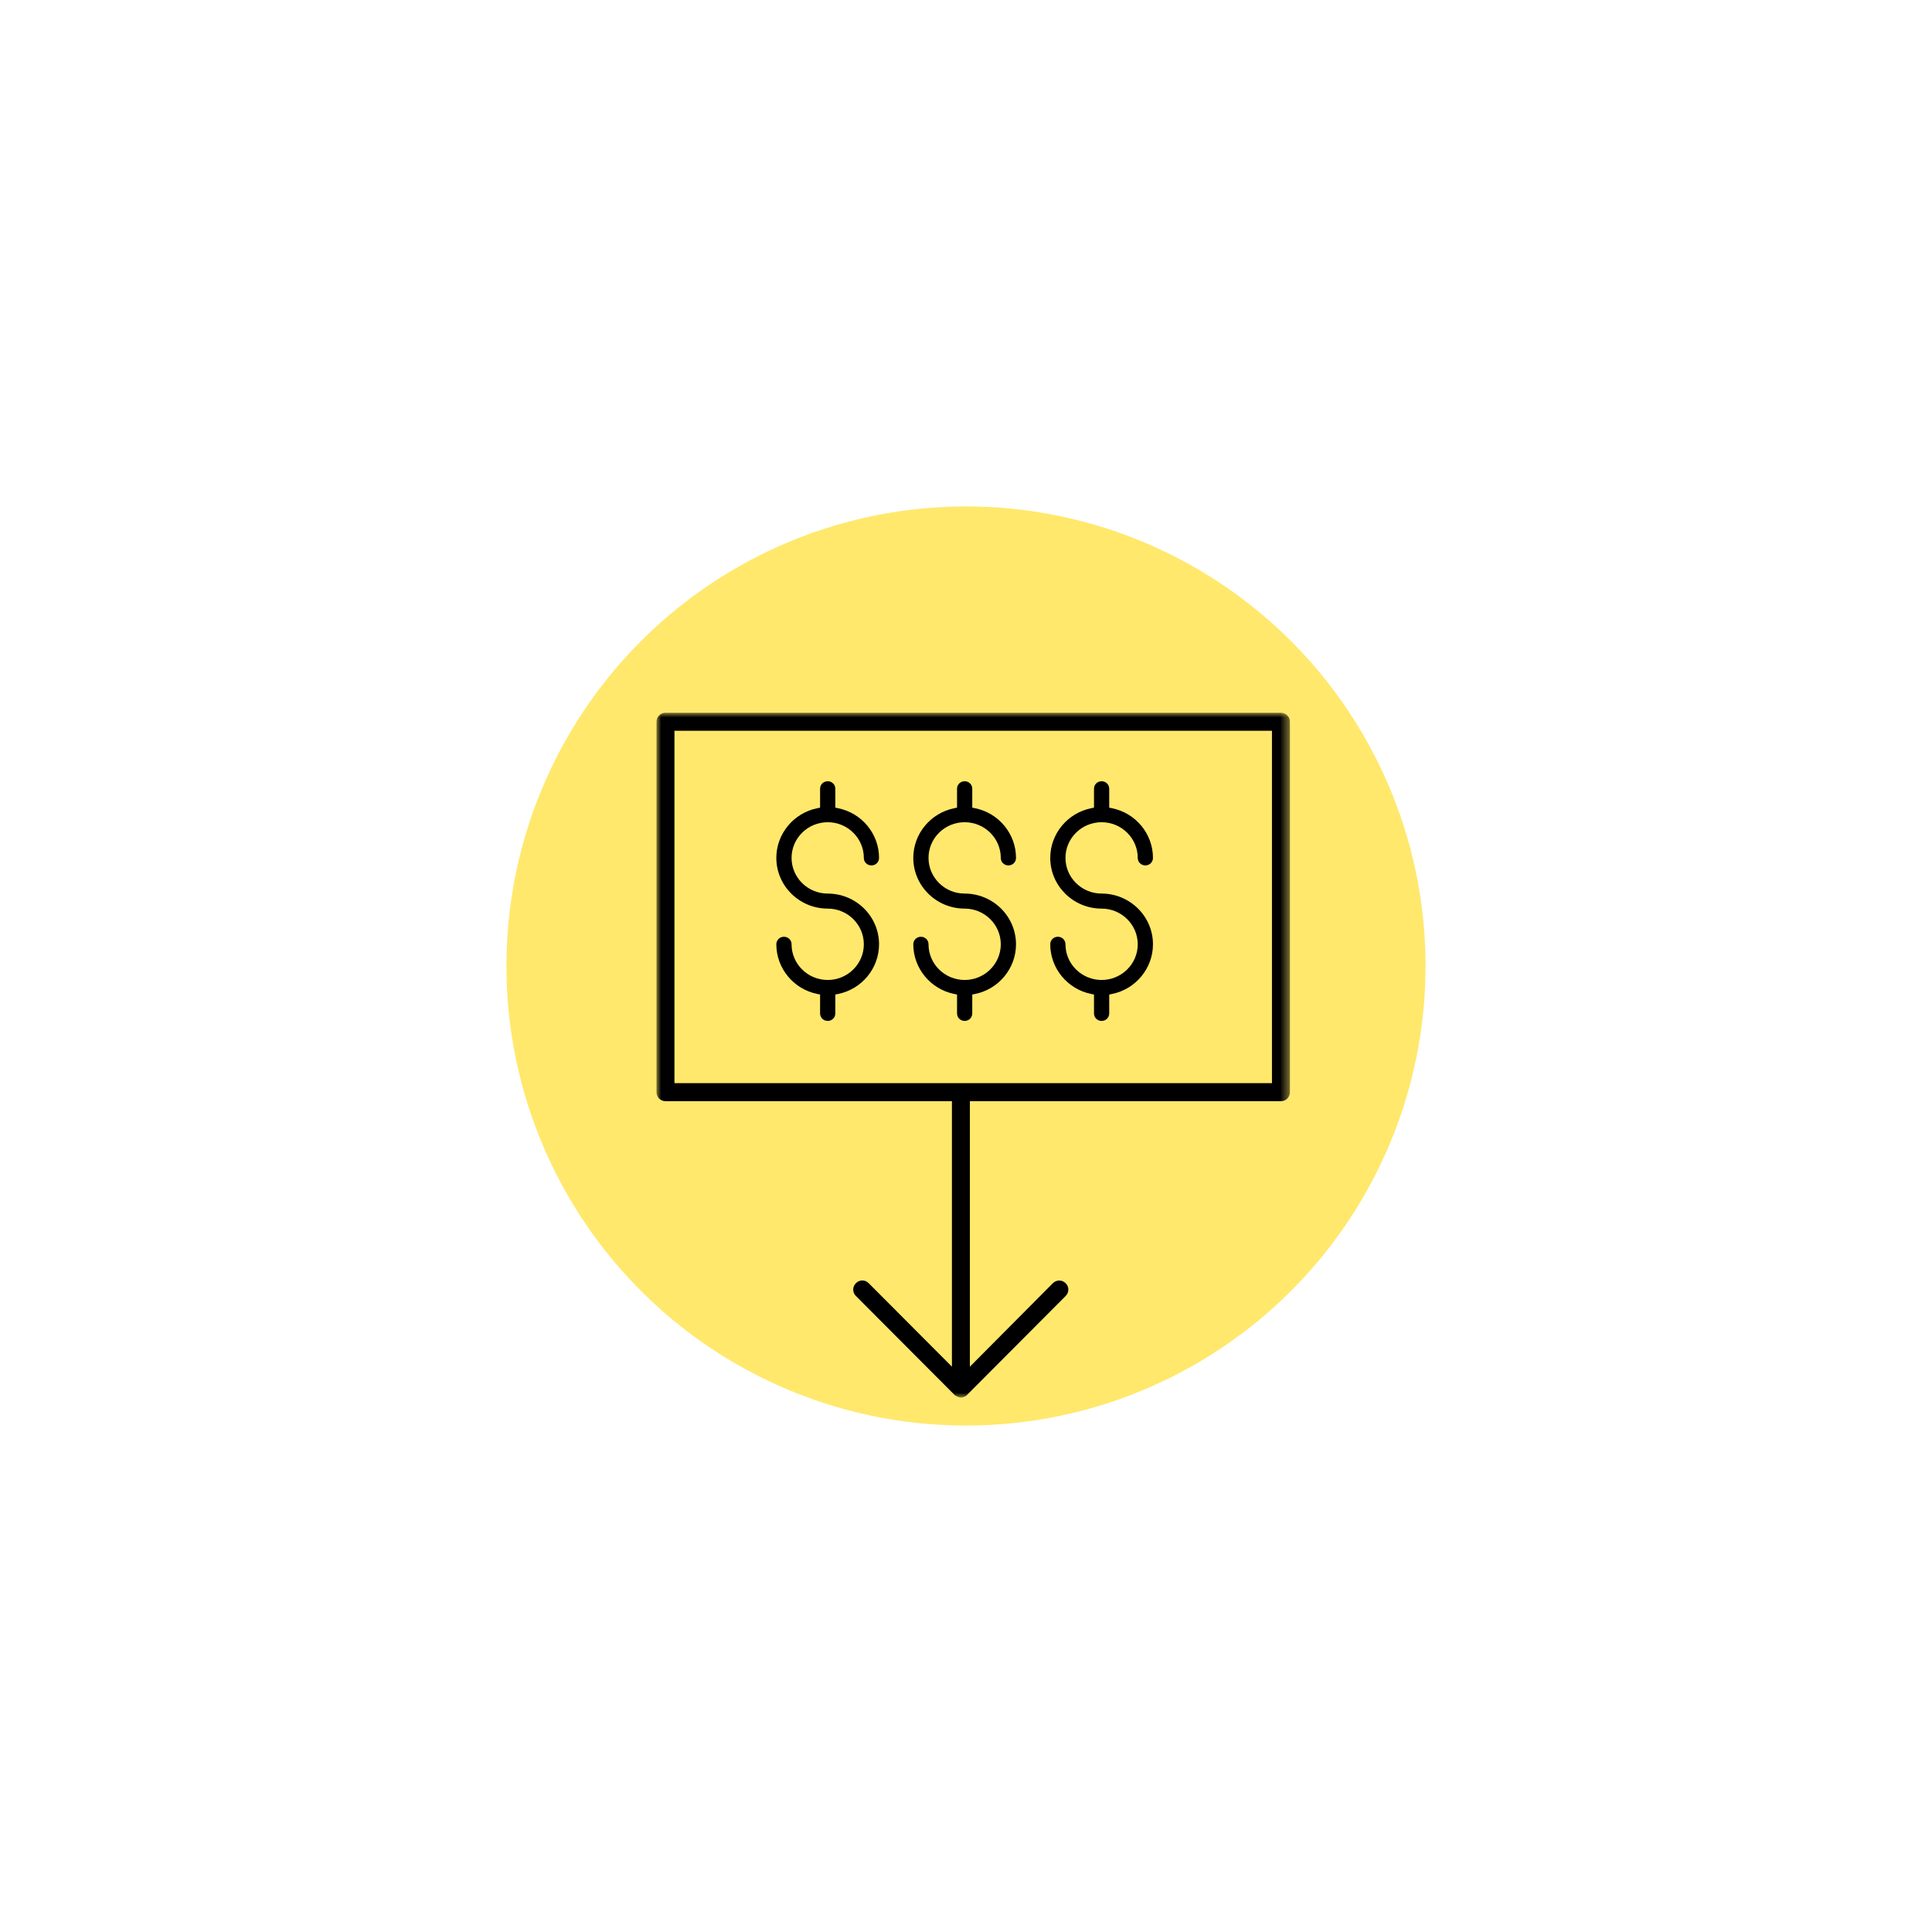 <?xml version="1.0" encoding="UTF-8"?>
<svg width="206px" height="206px" viewBox="0 0 206 206" version="1.1" xmlns="http://www.w3.org/2000/svg" xmlns:xlink="http://www.w3.org/1999/xlink">
    <title>Group 2</title>
    <defs>
        <filter x="-54.6%" y="-54.6%" width="209.3%" height="209.3%" filterUnits="objectBoundingBox" id="filter-1">
            <feGaussianBlur stdDeviation="17.85" in="SourceGraphic"></feGaussianBlur>
        </filter>
        <polygon id="path-2" points="0 73.014 67.538 73.014 67.538 0 0 0"></polygon>
    </defs>
    <g id="Page-1" stroke="none" stroke-width="1" fill="none" fill-rule="evenodd">
        <g id="Desktop---Property-Developers" transform="translate(-757, -1344)">
            <g id="Group-2" transform="translate(811, 1398)">
                <circle id="Yellow-circle-1-Copy" fill="#FFE86C" filter="url(#filter-1)" cx="49" cy="49" r="49"></circle>
                <g id="Low-cost" transform="translate(16, 22)">
                    <path d="M14.401,24.685 C14.401,24.236 14.044,23.883 13.589,23.883 C13.134,23.883 12.777,24.236 12.777,24.685 C12.777,27.25 14.62,29.479 17.158,29.984 L17.442,30.041 L17.442,32.055 C17.442,32.504 17.798,32.856 18.254,32.856 C18.709,32.856 19.065,32.504 19.065,32.055 L19.065,30.041 L19.349,29.984 C21.888,29.479 23.729,27.25 23.729,24.685 C23.729,21.704 21.273,19.277 18.254,19.277 C16.129,19.277 14.401,17.571 14.401,15.473 C14.401,13.375 16.129,11.669 18.254,11.669 C20.379,11.669 22.106,13.375 22.106,15.473 C22.106,15.922 22.463,16.274 22.918,16.274 C23.373,16.274 23.729,15.922 23.729,15.473 C23.729,12.909 21.888,10.68 19.349,10.174 L19.065,10.117 L19.065,8.103 C19.065,7.653 18.709,7.301 18.254,7.301 C17.798,7.301 17.442,7.653 17.442,8.103 L17.442,10.117 L17.158,10.174 C14.62,10.68 12.777,12.909 12.777,15.473 C12.777,18.455 15.234,20.88 18.254,20.88 C20.379,20.88 22.106,22.587 22.106,24.685 C22.106,26.783 20.379,28.49 18.254,28.49 C16.129,28.49 14.401,26.783 14.401,24.685" id="Fill-1" fill="#000000"></path>
                    <path d="M29.004,24.685 C29.004,24.236 28.647,23.883 28.192,23.883 C27.737,23.883 27.38,24.236 27.38,24.685 C27.38,27.25 29.223,29.479 31.76,29.984 L32.045,30.041 L32.045,32.055 C32.045,32.504 32.401,32.856 32.856,32.856 C33.311,32.856 33.668,32.504 33.668,32.055 L33.668,30.041 L33.952,29.984 C36.491,29.479 38.332,27.25 38.332,24.685 C38.332,21.704 35.875,19.277 32.856,19.277 C30.732,19.277 29.004,17.571 29.004,15.473 C29.004,13.375 30.732,11.669 32.856,11.669 C34.981,11.669 36.709,13.375 36.709,15.473 C36.709,15.922 37.066,16.274 37.521,16.274 C37.976,16.274 38.332,15.922 38.332,15.473 C38.332,12.909 36.491,10.68 33.952,10.174 L33.668,10.117 L33.668,8.103 C33.668,7.653 33.311,7.301 32.856,7.301 C32.401,7.301 32.045,7.653 32.045,8.103 L32.045,10.117 L31.76,10.174 C29.223,10.68 27.38,12.909 27.38,15.473 C27.38,18.455 29.836,20.88 32.856,20.88 C34.981,20.88 36.709,22.587 36.709,24.685 C36.709,26.783 34.981,28.49 32.856,28.49 C30.732,28.49 29.004,26.783 29.004,24.685" id="Fill-3" fill="#000000"></path>
                    <path d="M43.606,24.685 C43.606,24.236 43.25,23.883 42.795,23.883 C42.34,23.883 41.983,24.236 41.983,24.685 C41.983,27.25 43.825,29.479 46.363,29.984 L46.648,30.041 L46.648,32.055 C46.648,32.504 47.004,32.856 47.459,32.856 C47.914,32.856 48.271,32.504 48.271,32.055 L48.271,30.041 L48.555,29.984 C51.093,29.479 52.935,27.25 52.935,24.685 C52.935,21.704 50.479,19.277 47.459,19.277 C45.335,19.277 43.606,17.571 43.606,15.473 C43.606,13.375 45.335,11.669 47.459,11.669 C49.584,11.669 51.312,13.375 51.312,15.473 C51.312,15.922 51.669,16.274 52.124,16.274 C52.578,16.274 52.935,15.922 52.935,15.473 C52.935,12.908 51.093,10.68 48.555,10.174 L48.271,10.117 L48.271,8.103 C48.271,7.653 47.914,7.301 47.459,7.301 C47.004,7.301 46.648,7.653 46.648,8.103 L46.648,10.117 L46.363,10.174 C43.825,10.68 41.983,12.908 41.983,15.473 C41.983,18.455 44.439,20.88 47.459,20.88 C49.584,20.88 51.312,22.587 51.312,24.685 C51.312,26.783 49.584,28.49 47.459,28.49 C45.335,28.49 43.606,26.783 43.606,24.685" id="Fill-5" fill="#000000"></path>
                    <mask id="mask-3" fill="white">
                        <use xlink:href="#path-2"></use>
                    </mask>
                    <g id="Clip-8"></g>
                    <path d="M1.914,39.492 L65.623,39.492 L65.623,1.92 L1.914,1.92 L1.914,39.492 Z M66.58,0 L0.957,0 C0.42,0 0,0.422 0,0.96 L0,40.453 C0,40.991 0.42,41.413 0.957,41.413 L31.499,41.413 L31.499,69.722 L22.624,60.82 C22.43,60.626 22.187,60.528 21.944,60.528 C21.7,60.528 21.457,60.626 21.262,60.82 C21.076,61.008 20.973,61.25 20.973,61.503 C20.973,61.756 21.076,61.998 21.262,62.185 L31.762,72.717 C31.851,72.806 31.932,72.857 32.044,72.894 C32.367,73.064 32.62,73.028 32.796,72.94 C32.94,72.888 33.038,72.821 33.098,72.746 L43.624,62.185 C43.81,61.998 43.913,61.756 43.913,61.503 C43.913,61.25 43.81,61.008 43.624,60.82 C43.249,60.444 42.635,60.445 42.263,60.82 L33.413,69.724 L33.413,41.413 L66.58,41.413 C67.117,41.413 67.538,40.991 67.538,40.453 L67.538,0.96 C67.538,0.422 67.117,0 66.58,0 L66.58,0 Z" id="Fill-7" fill="#000000" mask="url(#mask-3)"></path>
                </g>
            </g>
        </g>
    </g>
</svg>